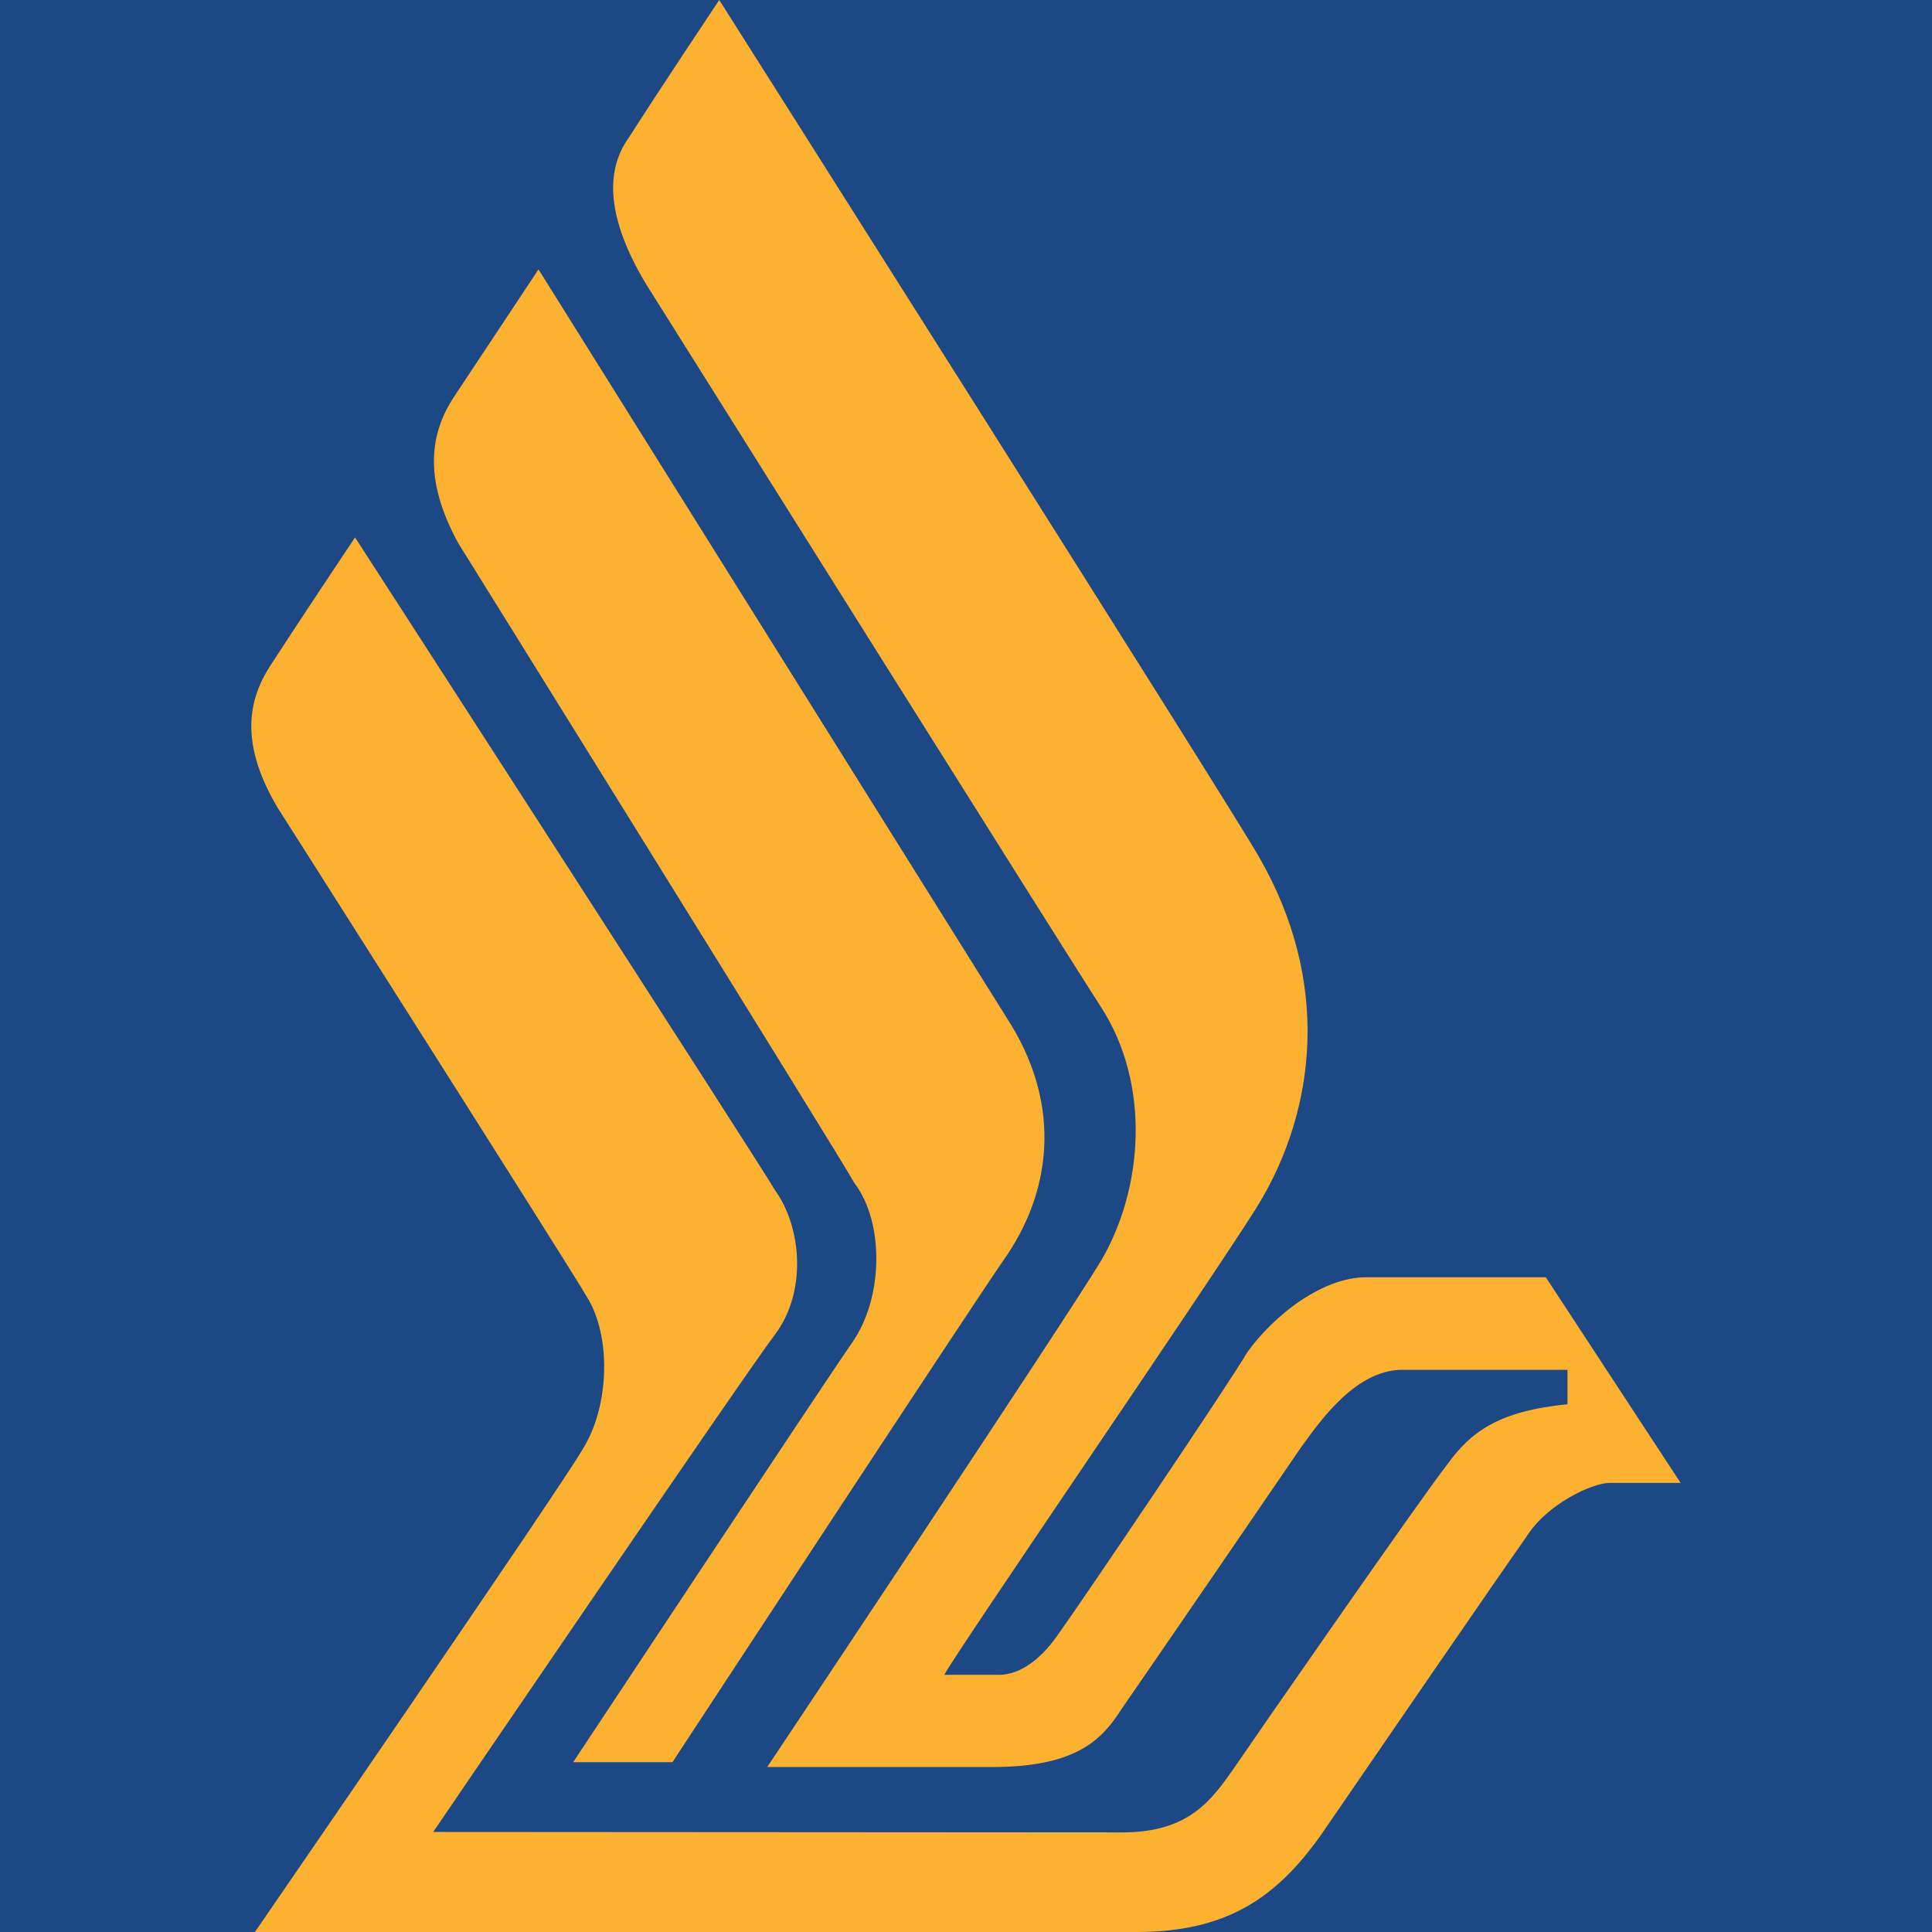 <?xml version="1.0" encoding="utf-8"?>
<!-- Generator: Adobe Illustrator 15.1.0, SVG Export Plug-In . SVG Version: 6.00 Build 0)  -->
<!DOCTYPE svg PUBLIC "-//W3C//DTD SVG 1.1//EN" "http://www.w3.org/Graphics/SVG/1.1/DTD/svg11.dtd">
<svg version="1.1" id="Layer_1" xmlns="http://www.w3.org/2000/svg" xmlns:xlink="http://www.w3.org/1999/xlink" x="0px" y="0px"
	 width="18px" height="18px" viewBox="0 0 18 18" enable-background="new 0 0 18 18" xml:space="preserve">
<rect fill="#1D4886" width="18" height="18"/>
<g>
	<path fill="#FCB130" d="M5.34,16.418c0,0,2.338-3.534,2.593-3.9c0.304-0.426,0.304-1.135,0.027-1.496
		c-0.104-0.197-3.689-5.959-3.689-5.959c-0.342-0.621-0.25-1.042-0.047-1.357C4.57,3.183,5.017,2.51,5.017,2.51
		s4.217,6.739,4.405,7.041c0.468,0.771,0.373,1.562-0.074,2.192c-0.378,0.55-3.083,4.675-3.083,4.675"/>
	<path fill="#FCB130" d="M4.036,17.068c0,0,2.936-4.313,3.187-4.638c0.298-0.4,0.243-1,0-1.337
		c-0.113-0.202-3.915-6.086-3.915-6.086S2.751,5.841,2.542,6.166c-0.211,0.31-0.335,0.717,0.042,1.355c0,0,2.78,4.373,2.884,4.562
		c0.227,0.359,0.215,1.02-0.043,1.425C5.227,13.854,2.375,18,2.375,18h8.215c0.839,0,1.301-0.319,1.715-0.901
		c0.33-0.482,1.69-2.463,1.912-2.775c0.197-0.318,0.624-0.508,0.778-0.508h0.663l-1.256-1.916h-1.674
		c-0.403,0-0.854,0.347-1.107,0.698c-0.162,0.281-1.545,2.328-1.777,2.65c-0.146,0.205-0.337,0.356-0.535,0.356H8.798
		c0.075-0.161,2.449-3.62,2.914-4.361c0.562-0.914,0.682-2.107,0.019-3.257C11.502,7.573,6.701,0,6.701,0S6.117,0.876,5.86,1.28
		C5.631,1.597,5.659,2.041,6.012,2.635c0,0,4.049,6.45,4.247,6.749c0.468,0.727,0.389,1.698,0,2.361
		c-0.322,0.537-3.111,4.718-3.111,4.718h2.096c0.799,0,1.03-0.265,1.211-0.549c0.196-0.281,1.521-2.215,1.664-2.426
		c0.143-0.191,0.488-0.726,0.947-0.726h1.538v0.321c-0.643,0.064-0.901,0.257-1.121,0.562c-0.234,0.297-1.818,2.58-1.981,2.821
		c-0.212,0.302-0.42,0.606-1.046,0.606"/>
</g>
</svg>
